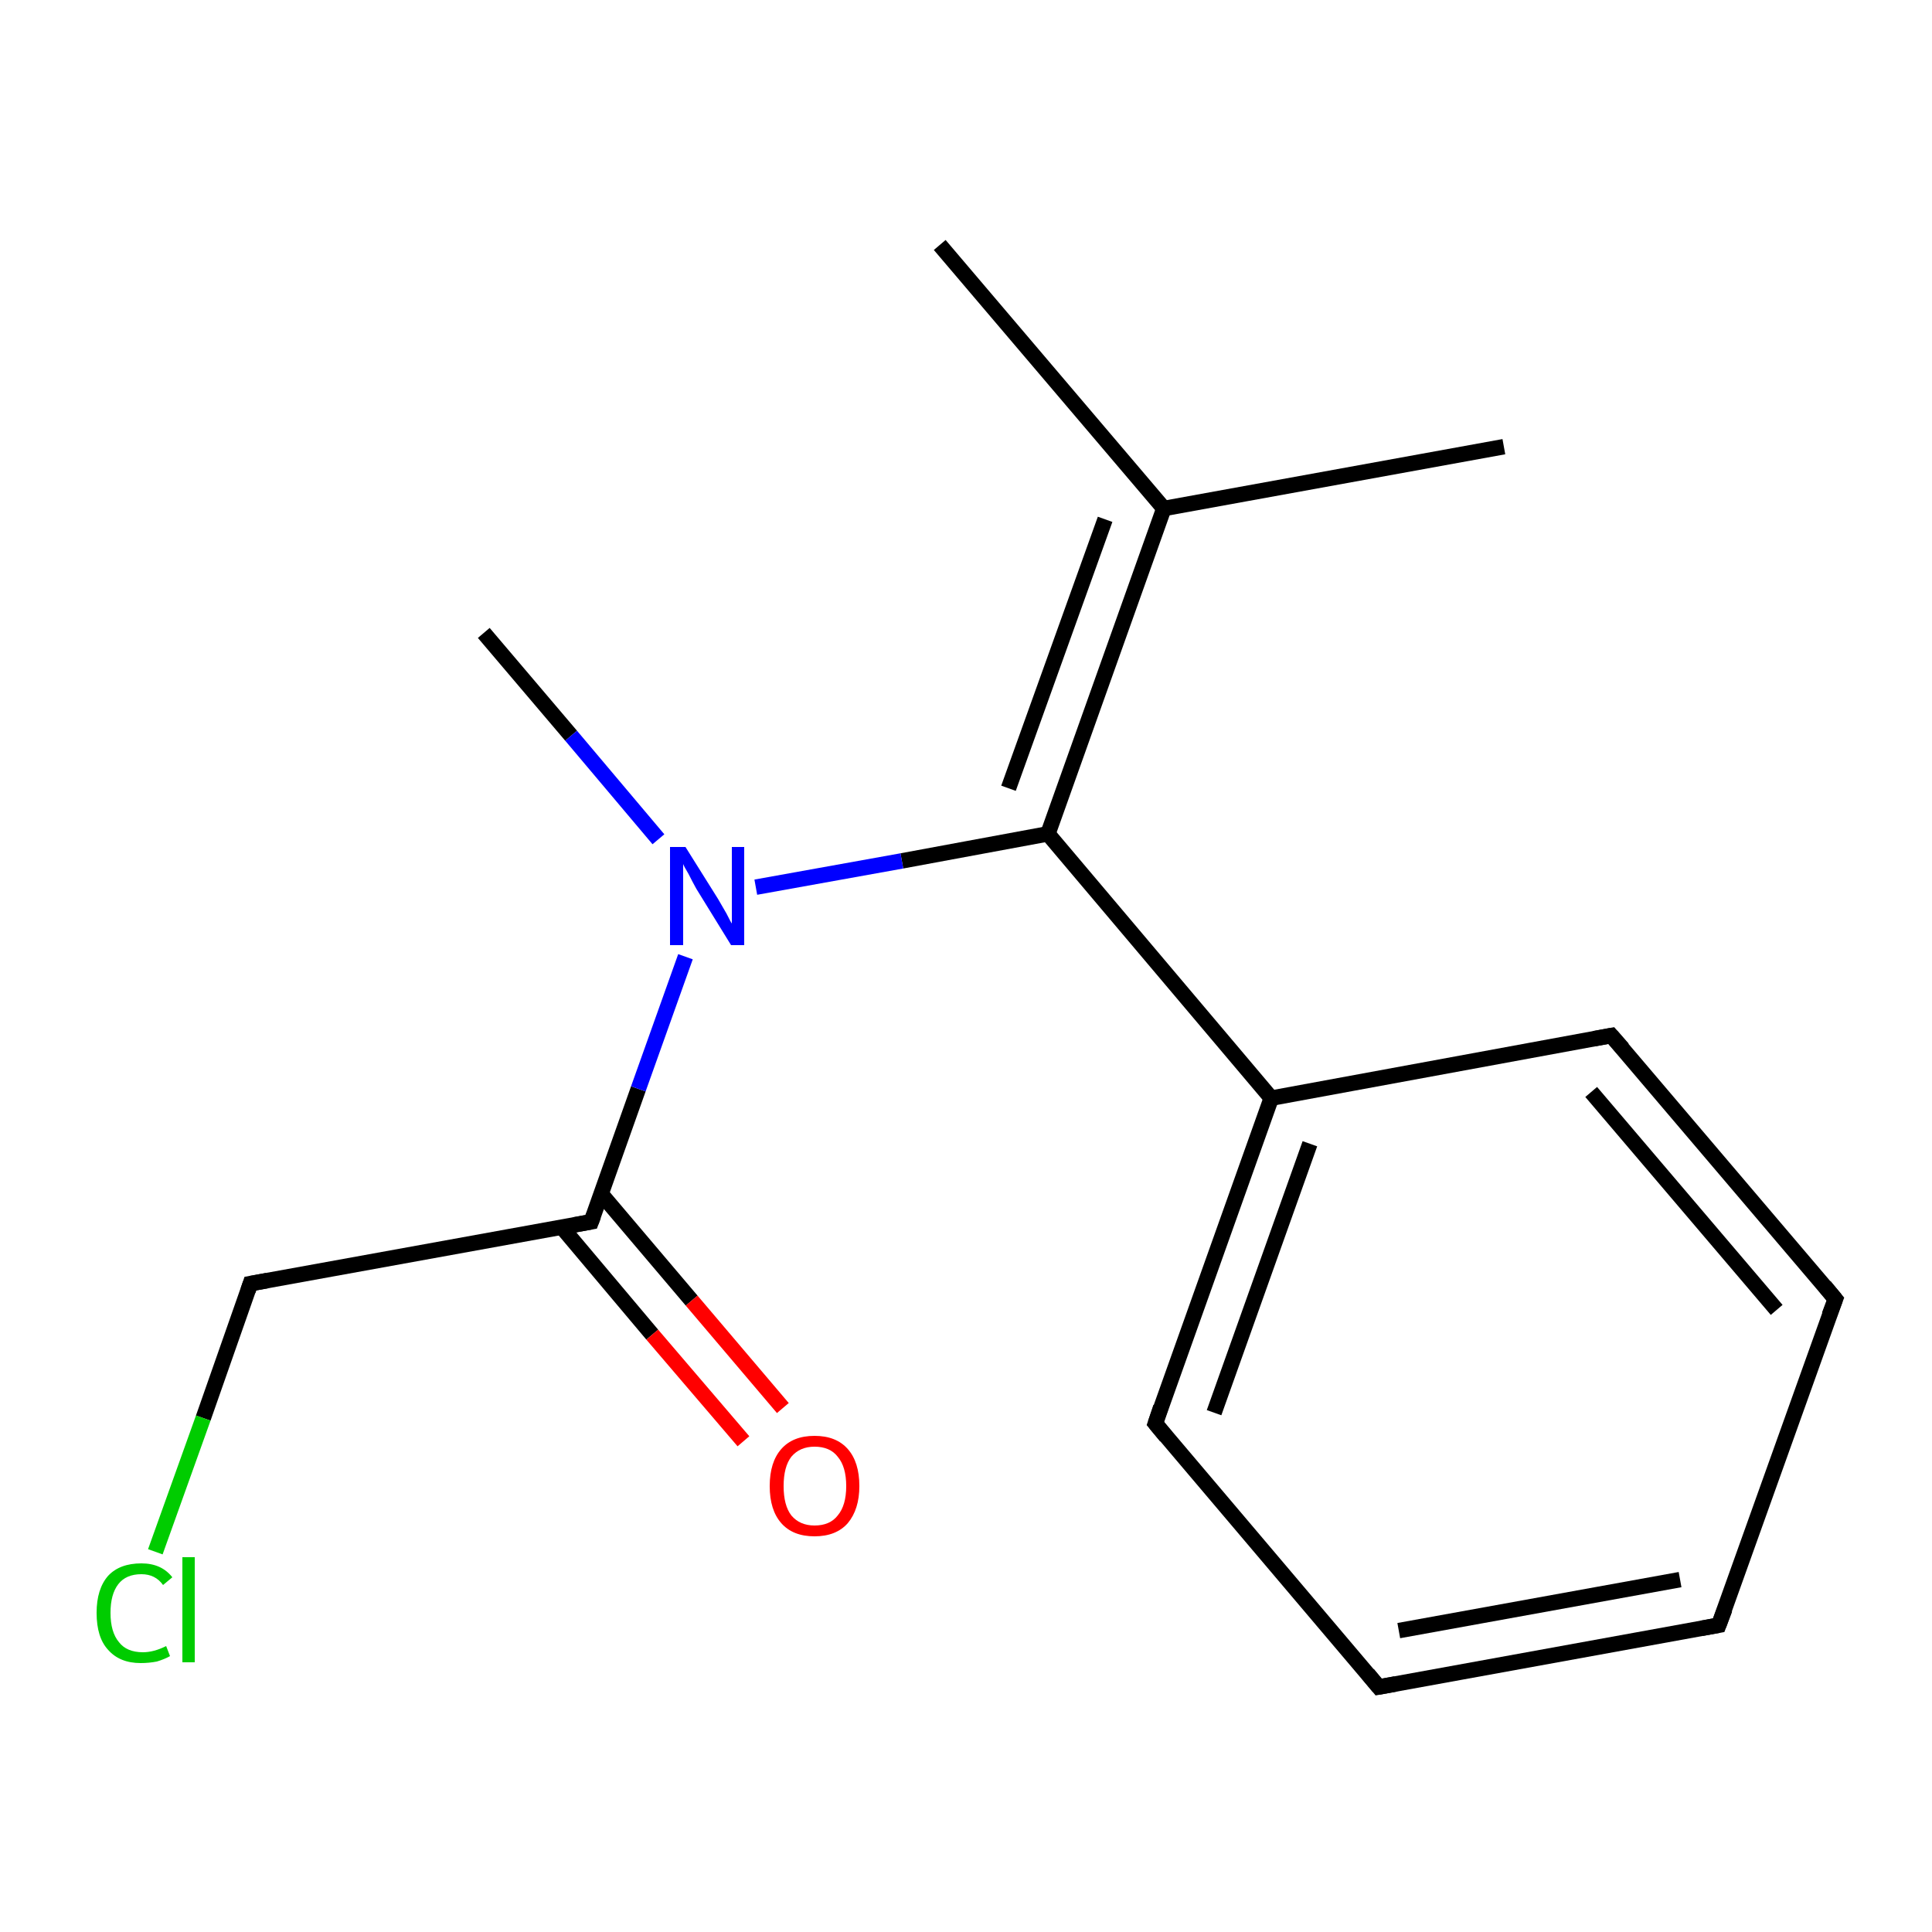 <?xml version='1.0' encoding='iso-8859-1'?>
<svg version='1.1' baseProfile='full'
              xmlns='http://www.w3.org/2000/svg'
                      xmlns:rdkit='http://www.rdkit.org/xml'
                      xmlns:xlink='http://www.w3.org/1999/xlink'
                  xml:space='preserve'
width='250px' height='250px' viewBox='0 0 250 250'>
<!-- END OF HEADER -->
<rect style='opacity:1.0;fill:#FFFFFF;stroke:none' width='250.0' height='250.0' x='0.0' y='0.0'> </rect>
<path class='bond-0 atom-0 atom-9' d='M 121.6,31.7 L 150.6,65.8' style='fill:none;fill-rule:evenodd;stroke:#000000;stroke-width:2.0px;stroke-linecap:butt;stroke-linejoin:miter;stroke-opacity:1' />
<path class='bond-1 atom-1 atom-9' d='M 194.6,57.8 L 150.6,65.8' style='fill:none;fill-rule:evenodd;stroke:#000000;stroke-width:2.0px;stroke-linecap:butt;stroke-linejoin:miter;stroke-opacity:1' />
<path class='bond-2 atom-2 atom-14' d='M 62.6,81.9 L 73.9,95.2' style='fill:none;fill-rule:evenodd;stroke:#000000;stroke-width:2.0px;stroke-linecap:butt;stroke-linejoin:miter;stroke-opacity:1' />
<path class='bond-2 atom-2 atom-14' d='M 73.9,95.2 L 85.2,108.6' style='fill:none;fill-rule:evenodd;stroke:#0000FF;stroke-width:2.0px;stroke-linecap:butt;stroke-linejoin:miter;stroke-opacity:1' />
<path class='bond-3 atom-3 atom-4' d='M 222.4,210.3 L 178.4,218.3' style='fill:none;fill-rule:evenodd;stroke:#000000;stroke-width:2.0px;stroke-linecap:butt;stroke-linejoin:miter;stroke-opacity:1' />
<path class='bond-3 atom-3 atom-4' d='M 217.4,204.4 L 181.0,211.0' style='fill:none;fill-rule:evenodd;stroke:#000000;stroke-width:2.0px;stroke-linecap:butt;stroke-linejoin:miter;stroke-opacity:1' />
<path class='bond-4 atom-3 atom-5' d='M 222.4,210.3 L 237.5,168.1' style='fill:none;fill-rule:evenodd;stroke:#000000;stroke-width:2.0px;stroke-linecap:butt;stroke-linejoin:miter;stroke-opacity:1' />
<path class='bond-5 atom-4 atom-6' d='M 178.4,218.3 L 149.5,184.2' style='fill:none;fill-rule:evenodd;stroke:#000000;stroke-width:2.0px;stroke-linecap:butt;stroke-linejoin:miter;stroke-opacity:1' />
<path class='bond-6 atom-5 atom-7' d='M 237.5,168.1 L 208.5,134.0' style='fill:none;fill-rule:evenodd;stroke:#000000;stroke-width:2.0px;stroke-linecap:butt;stroke-linejoin:miter;stroke-opacity:1' />
<path class='bond-6 atom-5 atom-7' d='M 229.9,169.5 L 205.9,141.3' style='fill:none;fill-rule:evenodd;stroke:#000000;stroke-width:2.0px;stroke-linecap:butt;stroke-linejoin:miter;stroke-opacity:1' />
<path class='bond-7 atom-6 atom-10' d='M 149.5,184.2 L 164.5,142.1' style='fill:none;fill-rule:evenodd;stroke:#000000;stroke-width:2.0px;stroke-linecap:butt;stroke-linejoin:miter;stroke-opacity:1' />
<path class='bond-7 atom-6 atom-10' d='M 157.1,182.8 L 169.5,148.0' style='fill:none;fill-rule:evenodd;stroke:#000000;stroke-width:2.0px;stroke-linecap:butt;stroke-linejoin:miter;stroke-opacity:1' />
<path class='bond-8 atom-7 atom-10' d='M 208.5,134.0 L 164.5,142.1' style='fill:none;fill-rule:evenodd;stroke:#000000;stroke-width:2.0px;stroke-linecap:butt;stroke-linejoin:miter;stroke-opacity:1' />
<path class='bond-9 atom-8 atom-11' d='M 32.4,166.1 L 76.5,158.1' style='fill:none;fill-rule:evenodd;stroke:#000000;stroke-width:2.0px;stroke-linecap:butt;stroke-linejoin:miter;stroke-opacity:1' />
<path class='bond-10 atom-8 atom-13' d='M 32.4,166.1 L 26.3,183.5' style='fill:none;fill-rule:evenodd;stroke:#000000;stroke-width:2.0px;stroke-linecap:butt;stroke-linejoin:miter;stroke-opacity:1' />
<path class='bond-10 atom-8 atom-13' d='M 26.3,183.5 L 20.1,200.8' style='fill:none;fill-rule:evenodd;stroke:#00CC00;stroke-width:2.0px;stroke-linecap:butt;stroke-linejoin:miter;stroke-opacity:1' />
<path class='bond-11 atom-9 atom-12' d='M 150.6,65.8 L 135.6,107.9' style='fill:none;fill-rule:evenodd;stroke:#000000;stroke-width:2.0px;stroke-linecap:butt;stroke-linejoin:miter;stroke-opacity:1' />
<path class='bond-11 atom-9 atom-12' d='M 143.0,67.2 L 130.5,102.0' style='fill:none;fill-rule:evenodd;stroke:#000000;stroke-width:2.0px;stroke-linecap:butt;stroke-linejoin:miter;stroke-opacity:1' />
<path class='bond-12 atom-10 atom-12' d='M 164.5,142.1 L 135.6,107.9' style='fill:none;fill-rule:evenodd;stroke:#000000;stroke-width:2.0px;stroke-linecap:butt;stroke-linejoin:miter;stroke-opacity:1' />
<path class='bond-13 atom-11 atom-14' d='M 76.5,158.1 L 82.6,140.9' style='fill:none;fill-rule:evenodd;stroke:#000000;stroke-width:2.0px;stroke-linecap:butt;stroke-linejoin:miter;stroke-opacity:1' />
<path class='bond-13 atom-11 atom-14' d='M 82.6,140.9 L 88.7,123.8' style='fill:none;fill-rule:evenodd;stroke:#0000FF;stroke-width:2.0px;stroke-linecap:butt;stroke-linejoin:miter;stroke-opacity:1' />
<path class='bond-14 atom-11 atom-15' d='M 72.7,158.8 L 84.4,172.7' style='fill:none;fill-rule:evenodd;stroke:#000000;stroke-width:2.0px;stroke-linecap:butt;stroke-linejoin:miter;stroke-opacity:1' />
<path class='bond-14 atom-11 atom-15' d='M 84.4,172.7 L 96.2,186.5' style='fill:none;fill-rule:evenodd;stroke:#FF0000;stroke-width:2.0px;stroke-linecap:butt;stroke-linejoin:miter;stroke-opacity:1' />
<path class='bond-14 atom-11 atom-15' d='M 77.8,154.5 L 89.5,168.3' style='fill:none;fill-rule:evenodd;stroke:#000000;stroke-width:2.0px;stroke-linecap:butt;stroke-linejoin:miter;stroke-opacity:1' />
<path class='bond-14 atom-11 atom-15' d='M 89.5,168.3 L 101.3,182.2' style='fill:none;fill-rule:evenodd;stroke:#FF0000;stroke-width:2.0px;stroke-linecap:butt;stroke-linejoin:miter;stroke-opacity:1' />
<path class='bond-15 atom-12 atom-14' d='M 135.6,107.9 L 116.7,111.4' style='fill:none;fill-rule:evenodd;stroke:#000000;stroke-width:2.0px;stroke-linecap:butt;stroke-linejoin:miter;stroke-opacity:1' />
<path class='bond-15 atom-12 atom-14' d='M 116.7,111.4 L 97.8,114.8' style='fill:none;fill-rule:evenodd;stroke:#0000FF;stroke-width:2.0px;stroke-linecap:butt;stroke-linejoin:miter;stroke-opacity:1' />
<path d='M 220.2,210.7 L 222.4,210.3 L 223.2,208.2' style='fill:none;stroke:#000000;stroke-width:2.0px;stroke-linecap:butt;stroke-linejoin:miter;stroke-opacity:1;' />
<path d='M 180.6,217.9 L 178.4,218.3 L 177.0,216.6' style='fill:none;stroke:#000000;stroke-width:2.0px;stroke-linecap:butt;stroke-linejoin:miter;stroke-opacity:1;' />
<path d='M 236.7,170.2 L 237.5,168.1 L 236.1,166.4' style='fill:none;stroke:#000000;stroke-width:2.0px;stroke-linecap:butt;stroke-linejoin:miter;stroke-opacity:1;' />
<path d='M 150.9,185.9 L 149.5,184.2 L 150.2,182.1' style='fill:none;stroke:#000000;stroke-width:2.0px;stroke-linecap:butt;stroke-linejoin:miter;stroke-opacity:1;' />
<path d='M 210.0,135.7 L 208.5,134.0 L 206.3,134.4' style='fill:none;stroke:#000000;stroke-width:2.0px;stroke-linecap:butt;stroke-linejoin:miter;stroke-opacity:1;' />
<path d='M 34.6,165.7 L 32.4,166.1 L 32.1,167.0' style='fill:none;stroke:#000000;stroke-width:2.0px;stroke-linecap:butt;stroke-linejoin:miter;stroke-opacity:1;' />
<path d='M 74.3,158.5 L 76.5,158.1 L 76.8,157.3' style='fill:none;stroke:#000000;stroke-width:2.0px;stroke-linecap:butt;stroke-linejoin:miter;stroke-opacity:1;' />
<path class='atom-13' d='M 12.5 208.7
Q 12.5 205.6, 14.0 203.9
Q 15.5 202.3, 18.3 202.3
Q 20.9 202.3, 22.3 204.1
L 21.1 205.1
Q 20.1 203.7, 18.3 203.7
Q 16.3 203.7, 15.3 205.0
Q 14.3 206.3, 14.3 208.7
Q 14.3 211.2, 15.4 212.5
Q 16.4 213.8, 18.5 213.8
Q 19.9 213.8, 21.5 213.0
L 22.0 214.3
Q 21.3 214.7, 20.3 215.0
Q 19.3 215.2, 18.2 215.2
Q 15.5 215.2, 14.0 213.5
Q 12.5 211.9, 12.5 208.7
' fill='#00CC00'/>
<path class='atom-13' d='M 23.6 201.5
L 25.2 201.5
L 25.2 215.1
L 23.6 215.1
L 23.6 201.5
' fill='#00CC00'/>
<path class='atom-14' d='M 88.7 109.6
L 92.9 116.3
Q 93.3 117.0, 94.0 118.2
Q 94.6 119.4, 94.7 119.5
L 94.7 109.6
L 96.3 109.6
L 96.3 122.3
L 94.6 122.3
L 90.1 115.0
Q 89.6 114.1, 89.1 113.1
Q 88.5 112.1, 88.4 111.8
L 88.4 122.3
L 86.7 122.3
L 86.7 109.6
L 88.7 109.6
' fill='#0000FF'/>
<path class='atom-15' d='M 99.6 192.3
Q 99.6 189.2, 101.1 187.5
Q 102.6 185.8, 105.4 185.8
Q 108.2 185.8, 109.7 187.5
Q 111.2 189.2, 111.2 192.3
Q 111.2 195.3, 109.7 197.1
Q 108.2 198.8, 105.4 198.8
Q 102.6 198.8, 101.1 197.1
Q 99.6 195.4, 99.6 192.3
M 105.4 197.4
Q 107.4 197.4, 108.4 196.1
Q 109.5 194.8, 109.5 192.3
Q 109.5 189.8, 108.4 188.5
Q 107.4 187.2, 105.4 187.2
Q 103.5 187.2, 102.4 188.5
Q 101.4 189.8, 101.4 192.3
Q 101.4 194.8, 102.4 196.1
Q 103.5 197.4, 105.4 197.4
' fill='#FF0000'/>
</svg>

